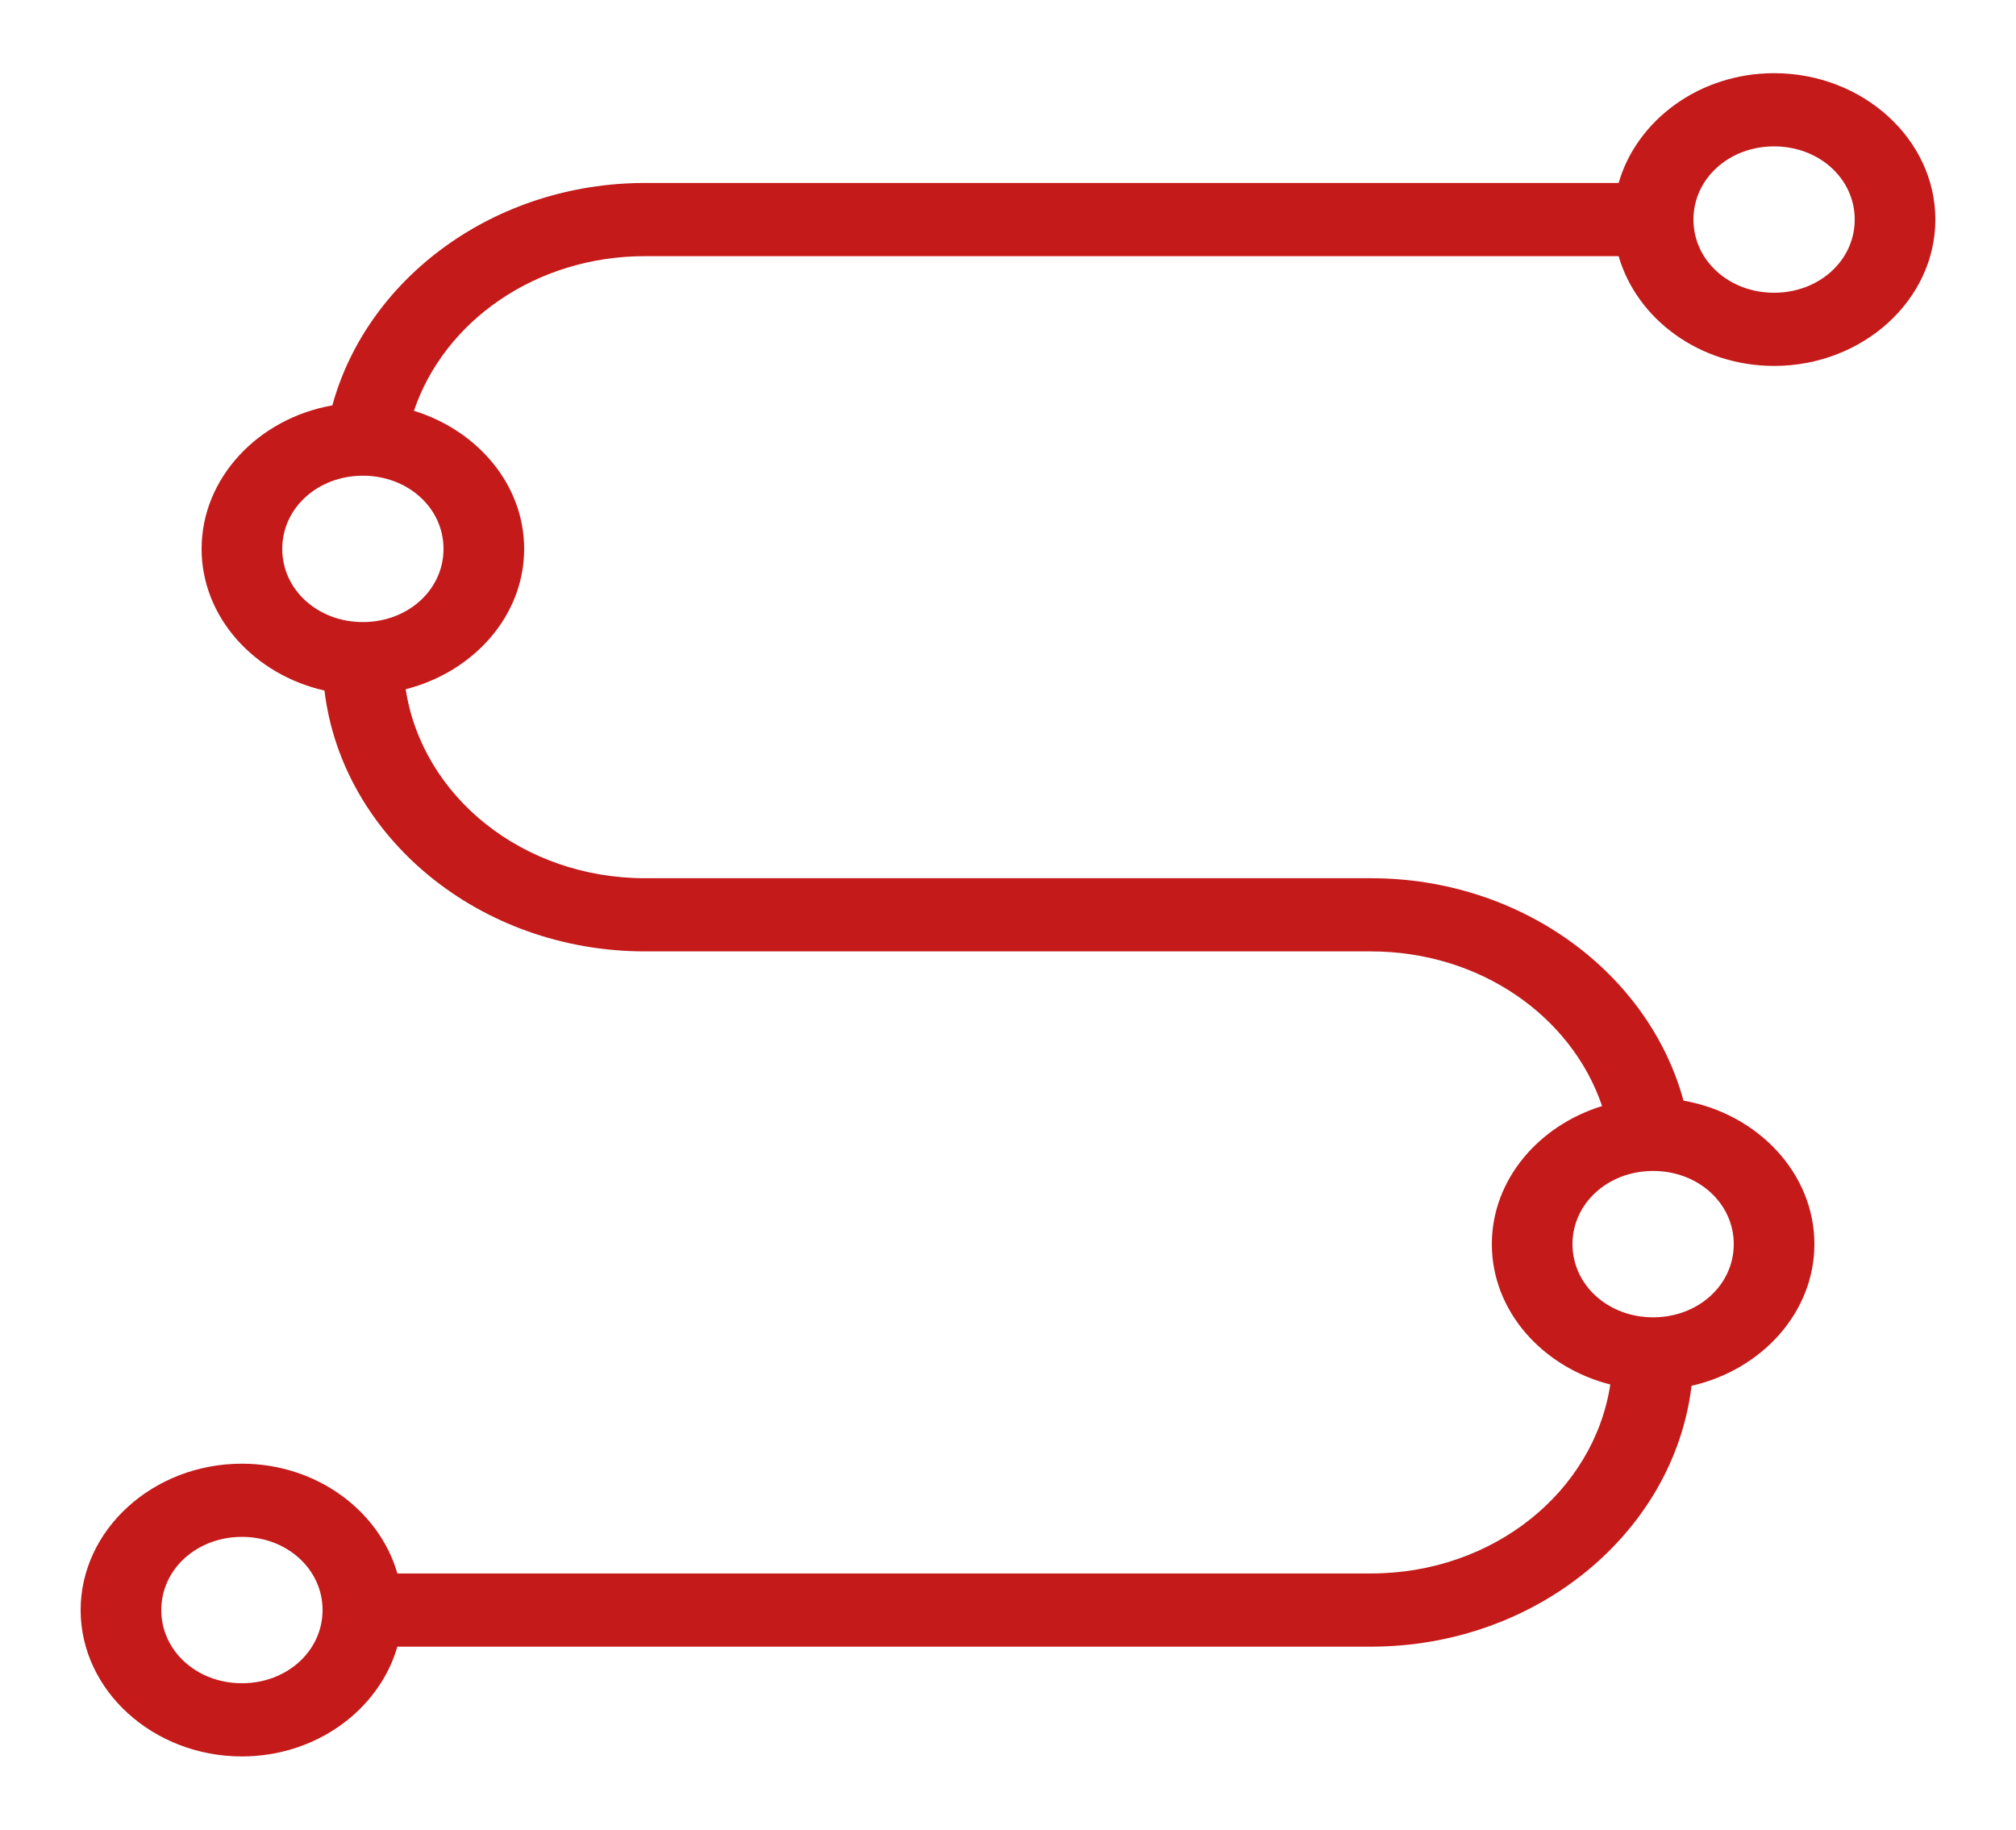 <svg width="54" height="49" viewBox="0 0 54 49" fill="none" xmlns="http://www.w3.org/2000/svg">
<path d="M47.52 1.96C45.52 1.96 43.841 3.219 43.356 4.9H17.28C13.239 4.9 9.838 7.446 8.902 10.857C6.919 11.205 5.4 12.801 5.4 14.7C5.4 16.53 6.813 18.069 8.691 18.494C9.163 22.414 12.838 25.48 17.28 25.48H36.72C39.644 25.48 42.099 27.218 42.913 29.622C41.209 30.146 39.96 31.601 39.96 33.32C39.96 35.112 41.314 36.616 43.133 37.079C42.694 39.947 40.002 42.14 36.72 42.14H10.644C10.159 40.459 8.48 39.2 6.48 39.2C4.105 39.2 2.16 40.965 2.16 43.12C2.16 45.275 4.105 47.04 6.48 47.04C8.48 47.04 10.159 45.781 10.644 44.1H36.72C41.162 44.1 44.837 41.034 45.309 37.114C47.187 36.689 48.6 35.15 48.6 33.32C48.6 31.421 47.081 29.825 45.094 29.477C44.162 26.066 40.762 23.52 36.72 23.52H17.28C13.998 23.52 11.306 21.326 10.867 18.459C12.686 17.996 14.04 16.492 14.04 14.7C14.04 12.981 12.791 11.527 11.087 11.002C11.901 8.598 14.356 6.86 17.28 6.86H43.356C43.841 8.541 45.52 9.8 47.52 9.8C49.895 9.8 51.84 8.035 51.84 5.88C51.84 3.725 49.895 1.96 47.52 1.96ZM47.52 3.92C48.727 3.92 49.68 4.785 49.68 5.88C49.68 6.975 48.727 7.84 47.52 7.84C46.313 7.84 45.36 6.975 45.36 5.88C45.36 4.785 46.313 3.92 47.52 3.92ZM9.72 12.74C10.927 12.74 11.88 13.605 11.88 14.7C11.88 15.795 10.927 16.66 9.72 16.66C8.513 16.66 7.56 15.795 7.56 14.7C7.56 13.605 8.513 12.74 9.72 12.74ZM44.28 31.36C45.487 31.36 46.44 32.225 46.44 33.32C46.44 34.415 45.487 35.28 44.28 35.28C43.074 35.28 42.12 34.415 42.12 33.32C42.12 32.225 43.074 31.36 44.28 31.36ZM6.48 41.16C7.687 41.16 8.64 42.025 8.64 43.12C8.64 44.215 7.687 45.08 6.48 45.08C5.273 45.08 4.32 44.215 4.32 43.12C4.32 42.025 5.273 41.16 6.48 41.16Z" fill="#C41A1A"/>
</svg>
